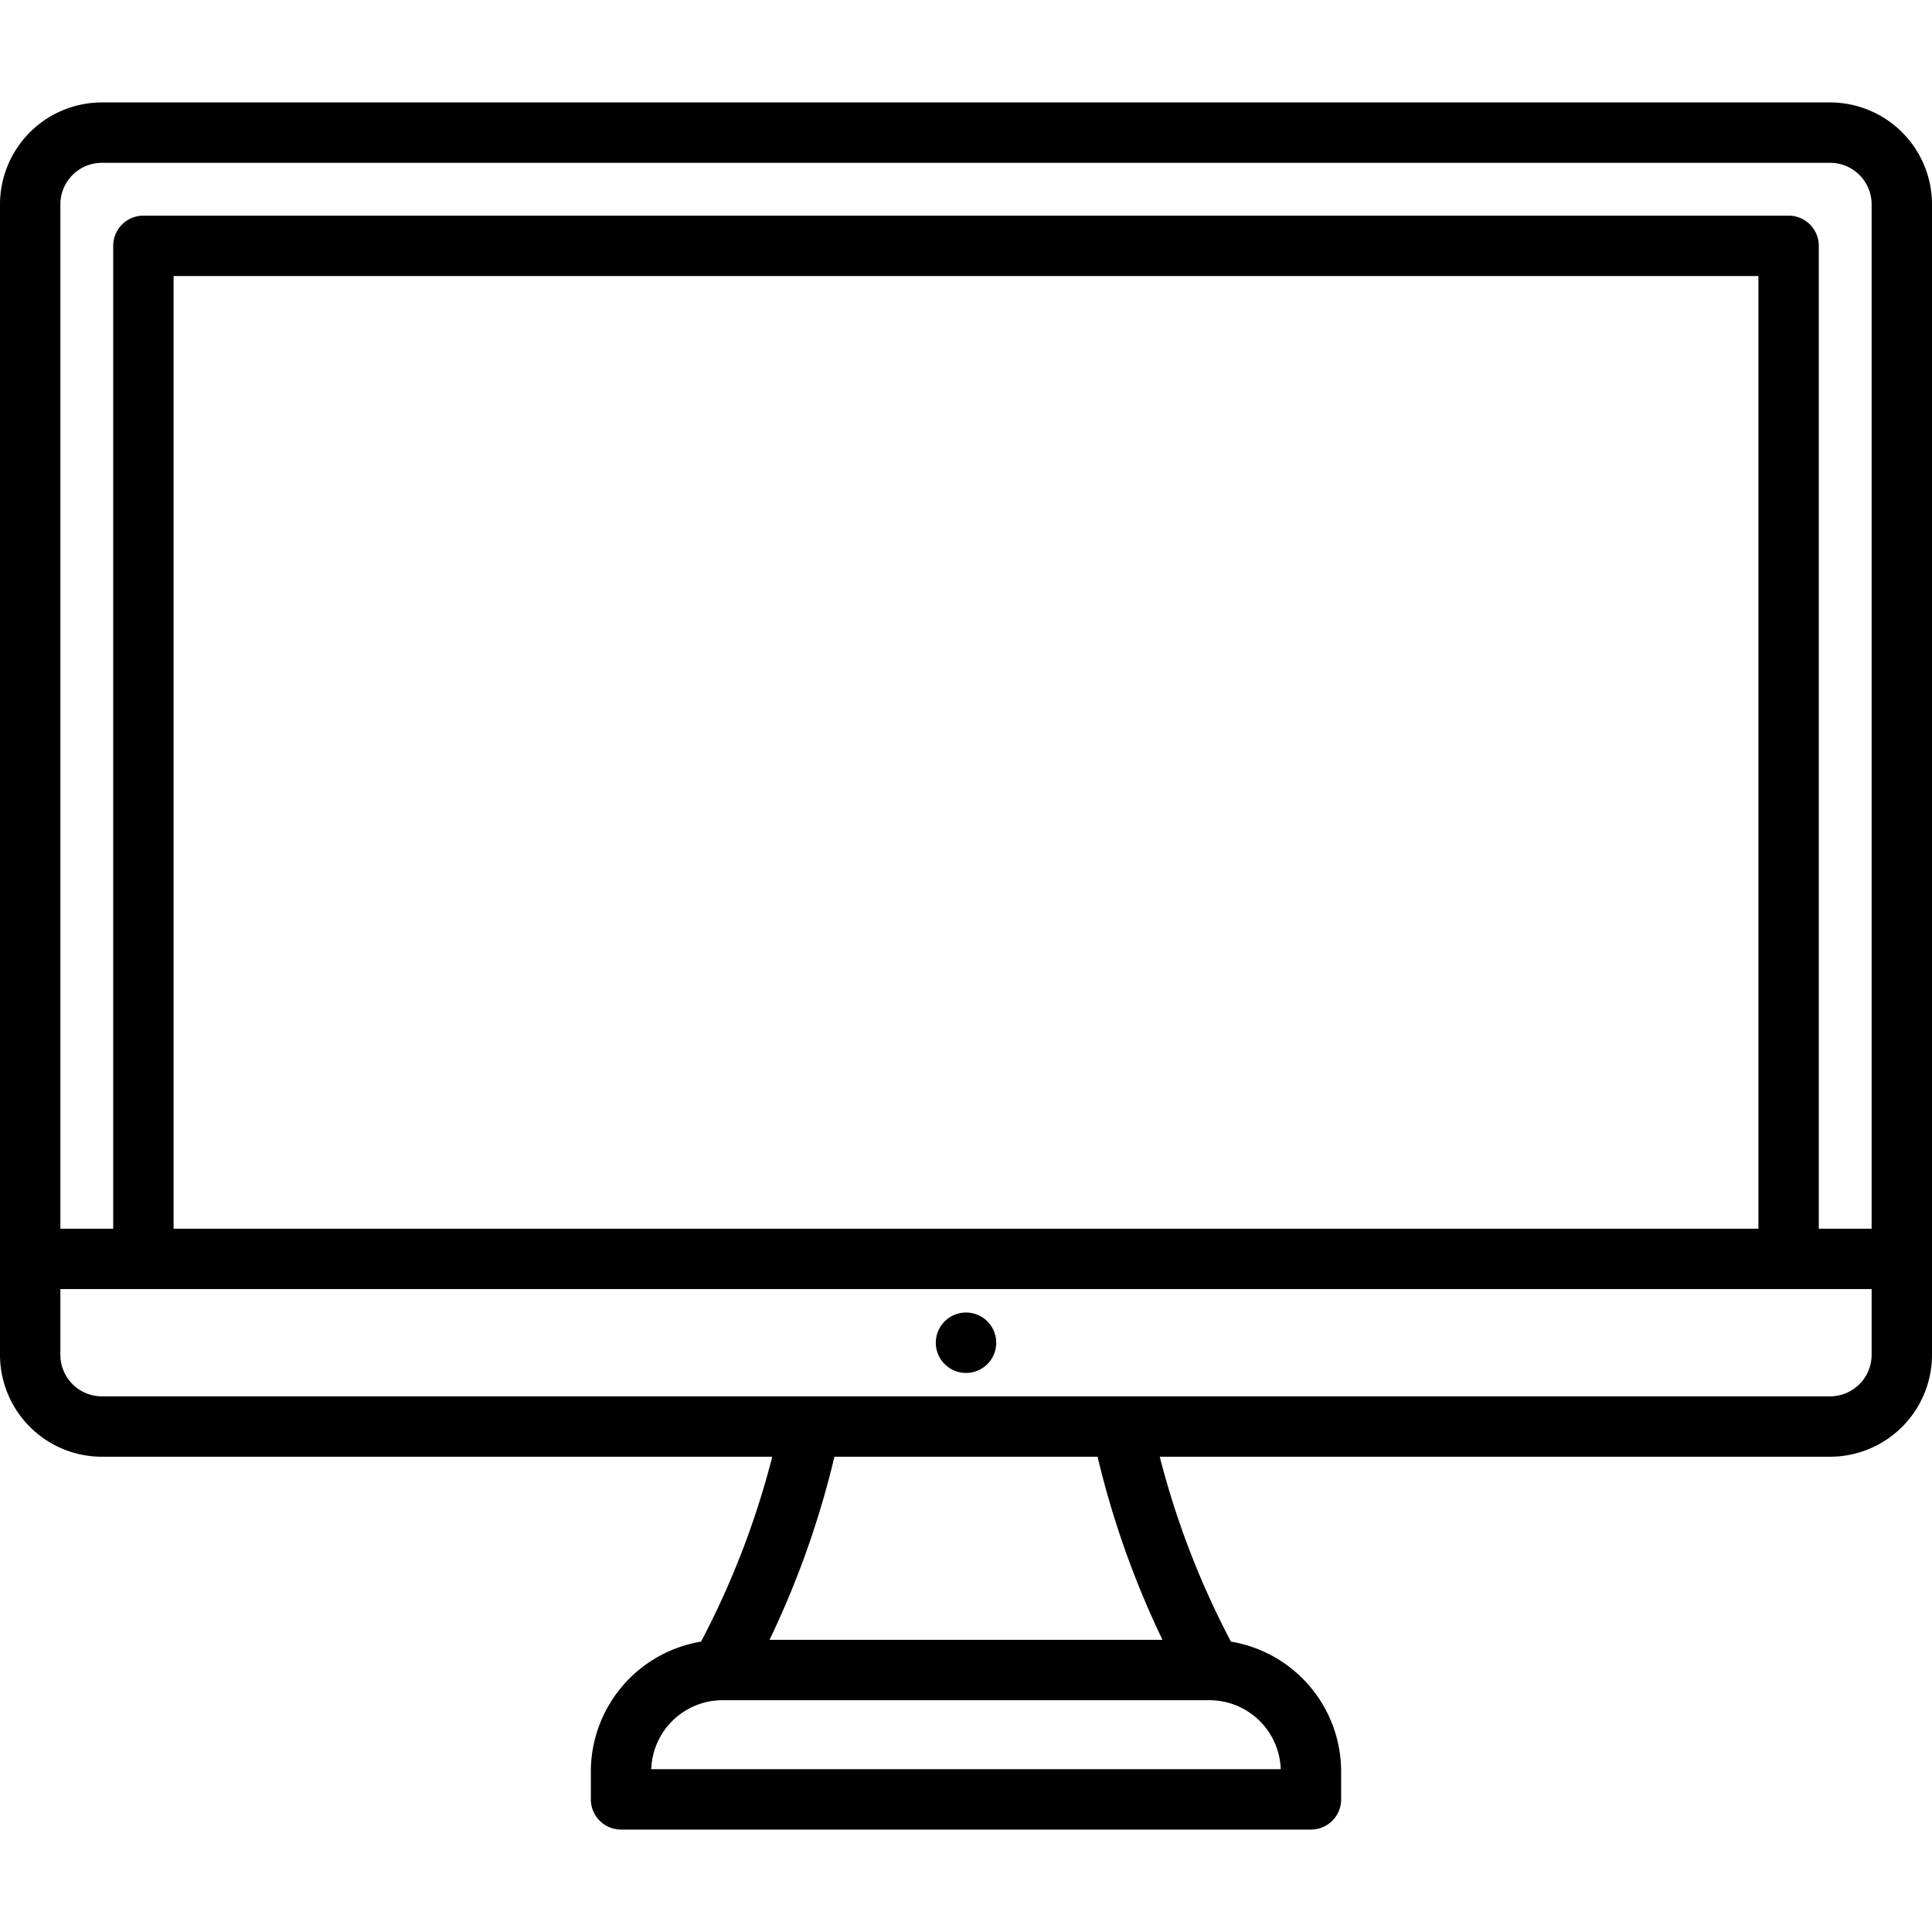 <svg id="Layer_1" height="512" viewBox="0 0 512 512" width="512" xmlns="http://www.w3.org/2000/svg" data-name="Layer 1"><path d="m485 27.148h-458a27.031 27.031 0 0 0 -27 27v304.9a27.03 27.03 0 0 0 27 27h177.657a224.241 224.241 0 0 1 -18.87 49 34.939 34.939 0 0 0 -29.205 34.418v7.388a8 8 0 0 0 8 8h182.836a8 8 0 0 0 8-8v-7.388a34.94 34.94 0 0 0 -29.209-34.419l-.013-.026a224.179 224.179 0 0 1 -18.85-48.973h177.654a27.03 27.03 0 0 0 27-27v-304.9a27.031 27.031 0 0 0 -27-27zm-458 16h458a11.013 11.013 0 0 1 11 11v271.474h-14v-260.474a8 8 0 0 0 -8-8h-436a8 8 0 0 0 -8 8v260.474h-14v-271.474a11.013 11.013 0 0 1 11-11zm439 282.474h-420v-252.474h420zm-126.592 143.23h-166.816a18.91 18.91 0 0 1 18.878-18.276h129.061a18.91 18.91 0 0 1 18.877 18.276zm-31.339-34.276h-104.139a240.129 240.129 0 0 0 17.2-48.53h69.734a240.12 240.12 0 0 0 17.205 48.53zm176.931-64.53h-458a11.013 11.013 0 0 1 -11-11v-17.424h480v17.425a11.013 11.013 0 0 1 -11 10.999zm-220.99-14.212a8.005 8.005 0 1 1 -8.02-8h.02a8 8 0 0 1 8 8z"/></svg>